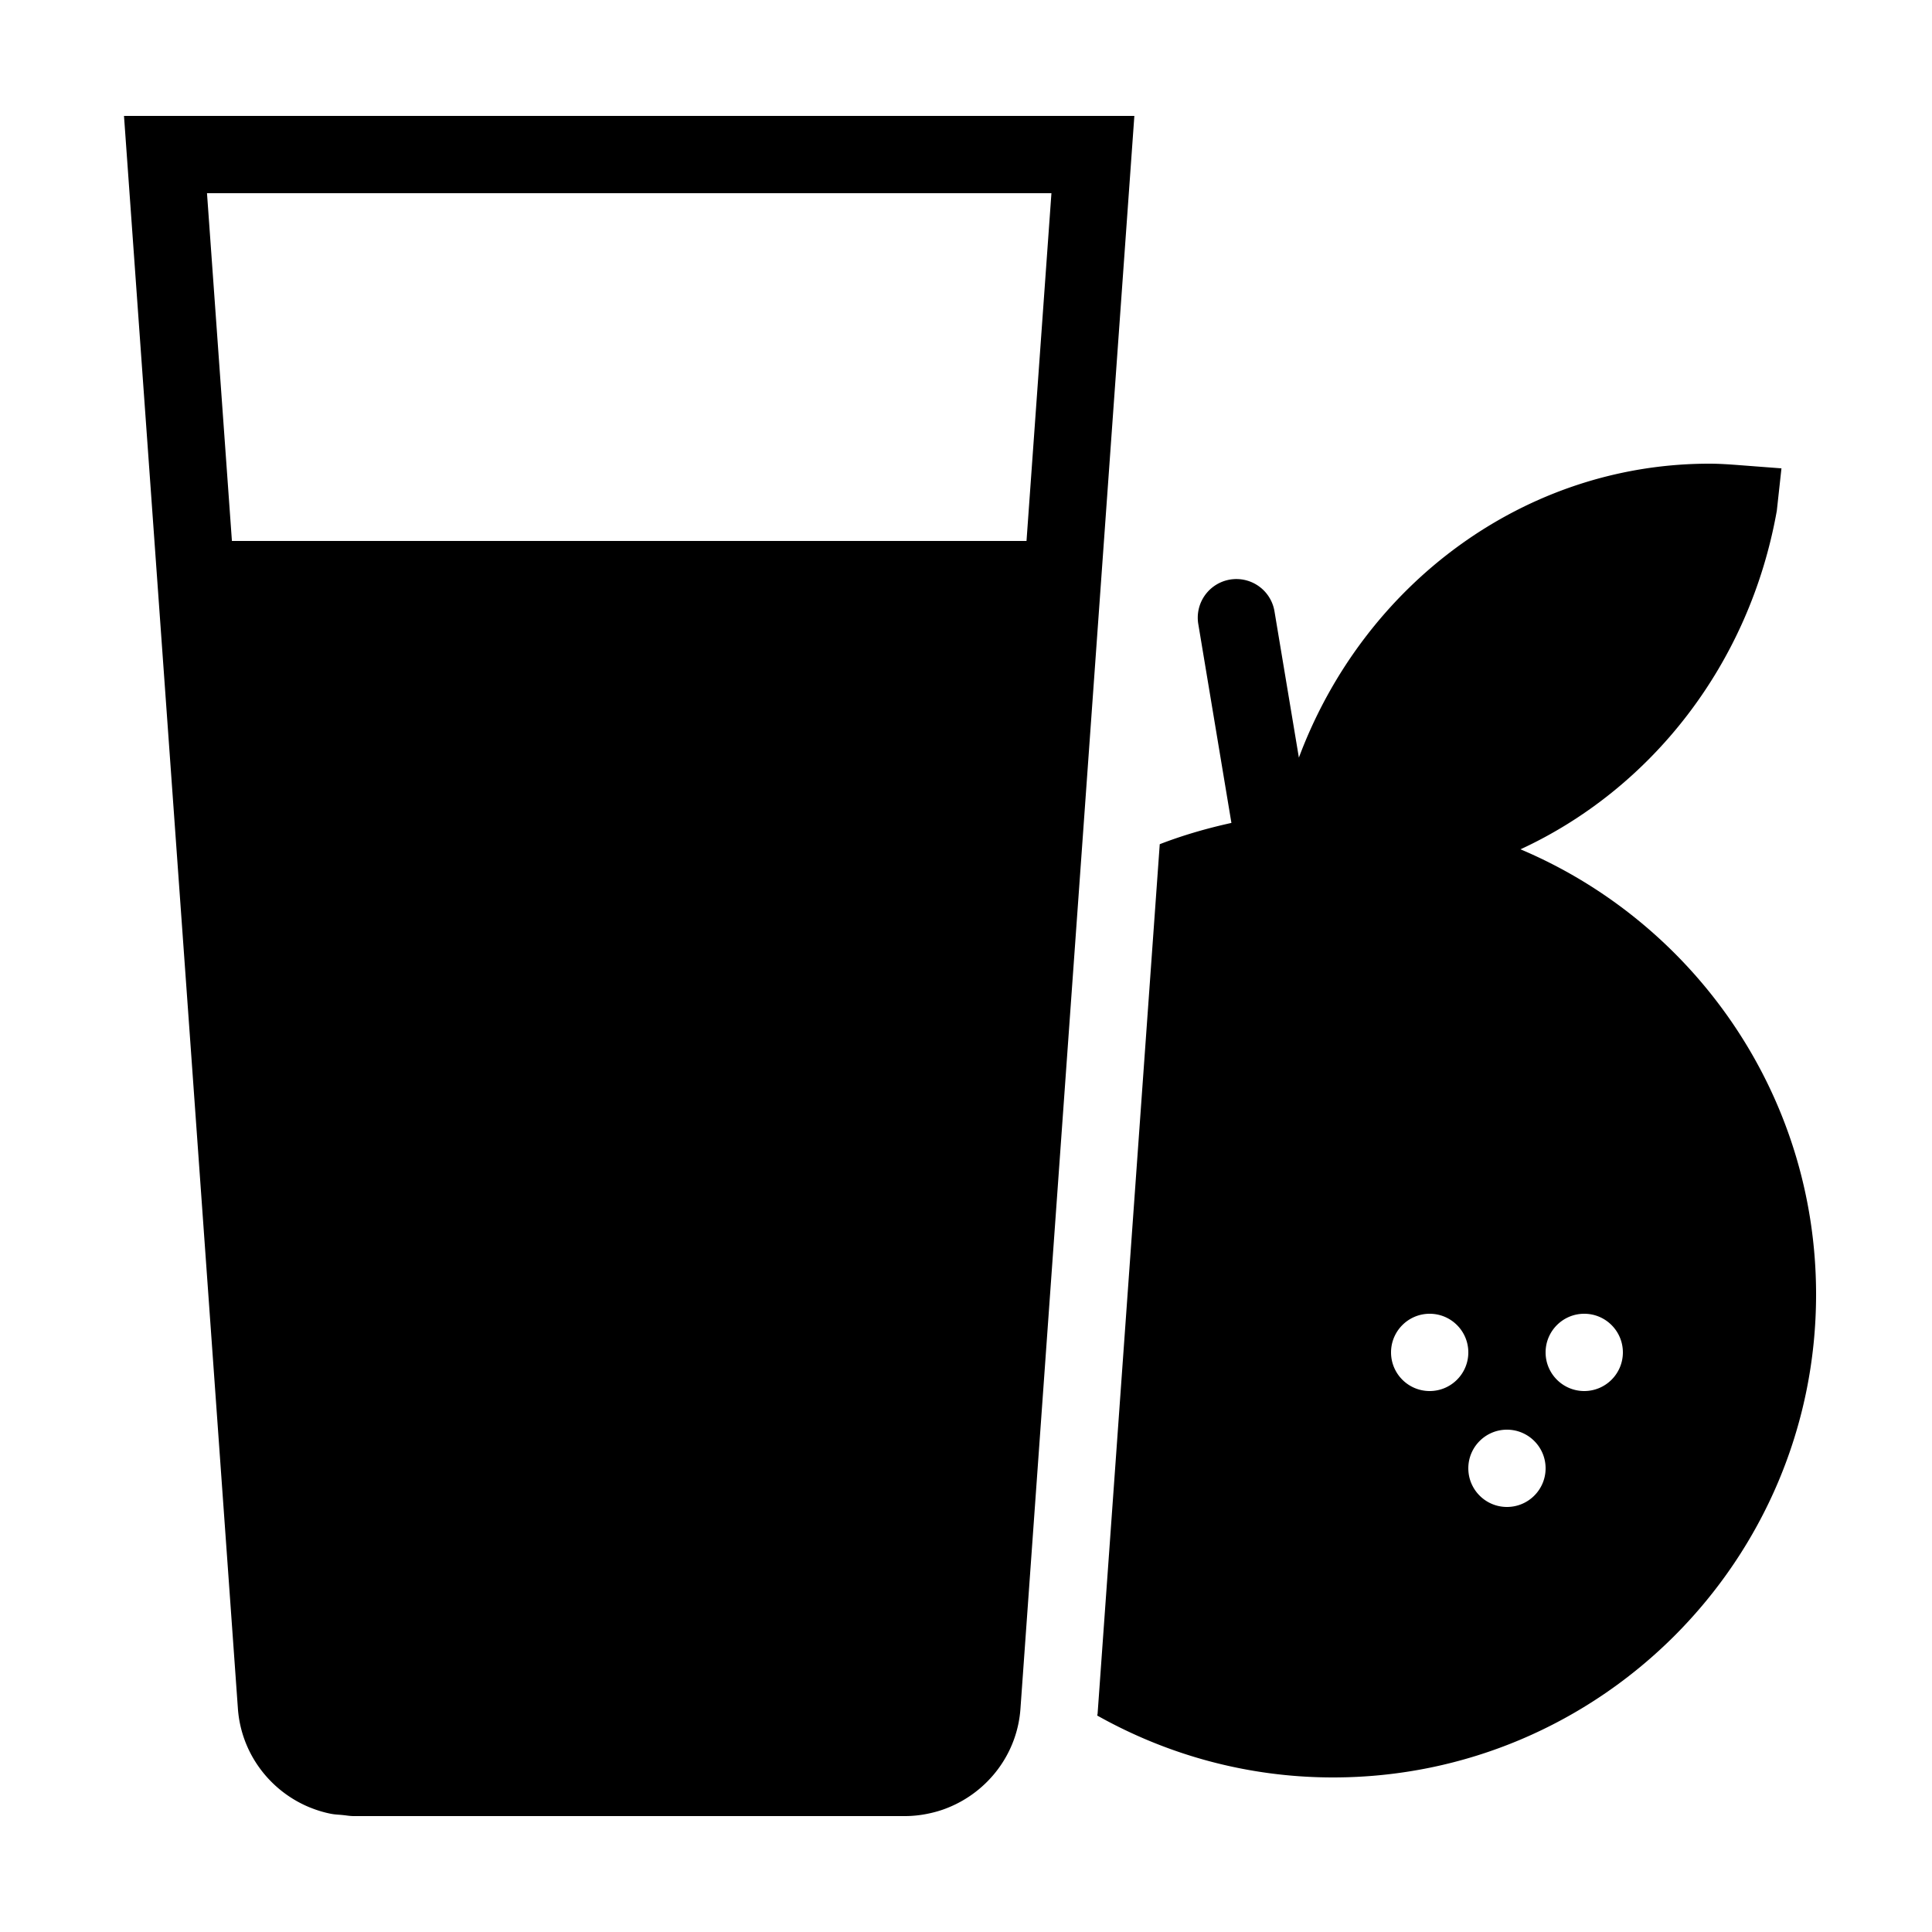 <?xml version="1.0"?>
<svg xmlns="http://www.w3.org/2000/svg" viewBox="0 0 50 50">
    <path style="line-height:normal;text-indent:0;text-align:start;text-decoration-line:none;text-decoration-style:solid;text-decoration-color:#000;text-transform:none;block-progression:tb;isolation:auto;mix-blend-mode:normal" d="M 3.209 3 L 4.924 26.949 L 6.156 44.207 C 6.236 45.382 6.995 46.365 8.035 46.783 C 8.036 46.783 8.037 46.783 8.037 46.783 C 8.21 46.853 8.39 46.907 8.576 46.943 C 8.577 46.943 8.578 46.943 8.578 46.943 C 8.671 46.961 8.77 46.963 8.865 46.973 C 8.961 46.982 9.054 47 9.152 47 C 9.153 47 9.154 47 9.154 47 L 23.416 47 C 23.612 47 23.804 46.98 23.99 46.943 C 24.177 46.906 24.36 46.854 24.533 46.783 C 25.573 46.365 26.332 45.382 26.41 44.211 L 27.695 26.232 L 29.357 3 L 3.209 3 z M 5.357 5 L 27.211 5 L 26.566 14 L 6.002 14 L 5.357 5 z M 44.238 12 C 39.477 12 35.302 15.093 33.615 19.607 L 32.986 15.836 A 1 1 0 0 0 32.018 14.986 A 1 1 0 0 0 31.014 16.164 L 31.869 21.297 C 31.233 21.437 30.611 21.617 30.014 21.848 L 28.406 44.346 C 28.405 44.364 28.398 44.379 28.396 44.398 C 30.204 45.413 32.284 46 34.5 46 C 41.393 46 47 40.393 47 33.5 C 47 28.326 43.841 23.878 39.35 21.98 C 42.717 20.425 45.274 17.211 45.984 13.217 L 46.104 12.121 L 45.002 12.037 C 44.75 12.018 44.496 12 44.238 12 z M 37 34 C 37.552 34 38 34.448 38 35 C 38 35.552 37.552 36 37 36 C 36.448 36 36 35.552 36 35 C 36 34.448 36.448 34 37 34 z M 41 34 C 41.552 34 42 34.448 42 35 C 42 35.552 41.552 36 41 36 C 40.448 36 40 35.552 40 35 C 40 34.448 40.448 34 41 34 z M 39 37 C 39.552 37 40 37.448 40 38 C 40 38.552 39.552 39 39 39 C 38.448 39 38 38.552 38 38 C 38 37.448 38.448 37 39 37 z" font-weight="400" font-family="sans-serif" white-space="normal" overflow="visible"/>
</svg>
